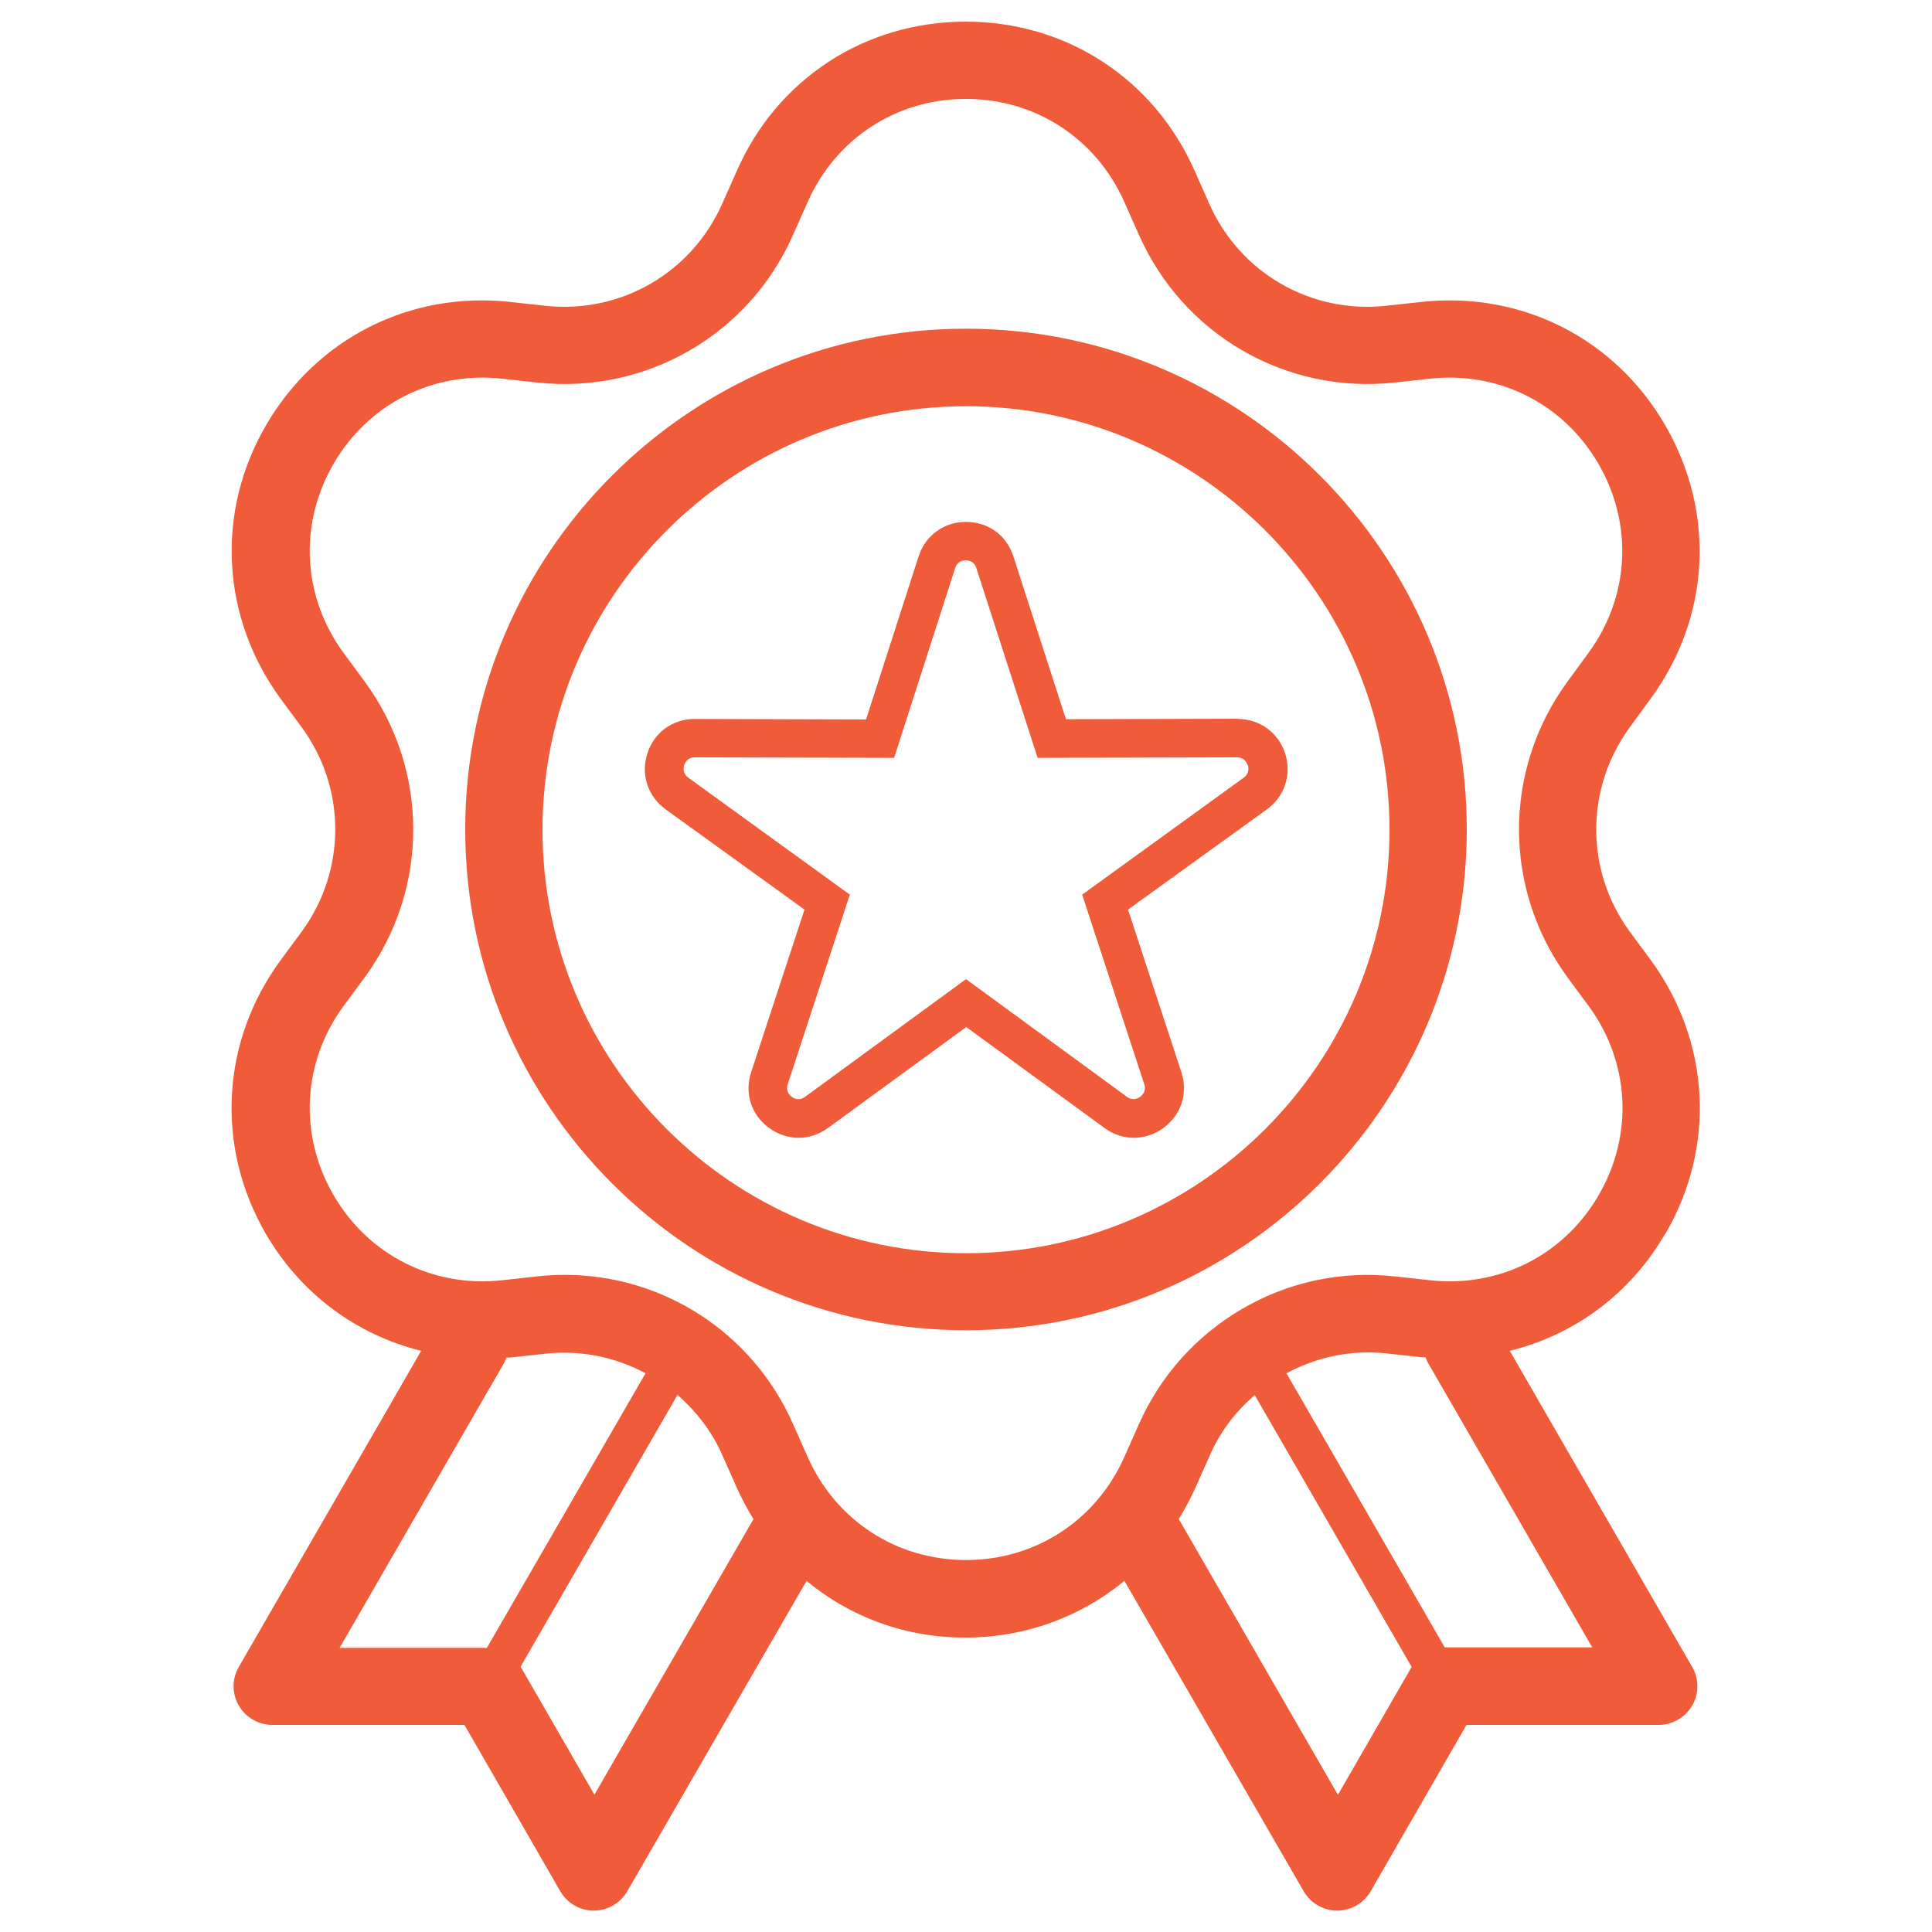 <?xml version="1.0" encoding="UTF-8"?>
<svg id="Layer_1" data-name="Layer 1" xmlns="http://www.w3.org/2000/svg" viewBox="0 0 75 75">
  <defs>
    <style>
      .cls-1 {
        fill: #f05c3a;
      }
    </style>
  </defs>
  <path class="cls-1" d="M64.66,47.88c1.96-3.38,1.73-7.45-.57-10.6l-.82-1.11c-1.74-2.37-1.74-5.56,0-7.94l.81-1.11c2.31-3.15,2.53-7.21.57-10.6-1.95-3.38-5.58-5.22-9.47-4.8l-1.37.15c-2.92.32-5.69-1.28-6.87-3.97l-.56-1.26c-1.58-3.58-4.98-5.8-8.89-5.8h0c-3.91,0-7.32,2.22-8.89,5.8l-.56,1.26c-1.19,2.69-3.94,4.29-6.88,3.97l-1.37-.15c-3.88-.42-7.51,1.42-9.47,4.8s-1.73,7.45.57,10.6l.82,1.11c1.74,2.37,1.74,5.56,0,7.94l-.82,1.11c-2.31,3.15-2.53,7.22-.58,10.6,1.36,2.35,3.54,3.94,6.04,4.56l-7.08,12.27c-.27.46-.27,1.04,0,1.5.27.46.76.75,1.3.75h7.46l3.72,6.46c.27.46.76.75,1.3.75s1.03-.29,1.3-.75l6.96-12.05c1.69,1.4,3.84,2.21,6.17,2.2,2.33,0,4.48-.81,6.17-2.2l6.96,12.05c.27.46.76.75,1.3.75s1.03-.29,1.3-.75l3.72-6.46h7.46c.54,0,1.03-.29,1.3-.75.27-.46.27-1.04,0-1.5l-7.08-12.27c2.5-.62,4.68-2.2,6.04-4.56ZM13.19,63.96l6.35-11c.05-.09.09-.17.12-.26.05,0,.1,0,.14,0l1.37-.15c1.39-.15,2.73.14,3.89.76l-6.16,10.66h-5.72ZM23.07,69.66l-2.86-4.96s0,0,0,0l6.09-10.55c.73.64,1.34,1.42,1.75,2.36l.56,1.26c.19.42.4.82.64,1.2l-6.17,10.69ZM51.93,69.66l-6.17-10.69c.23-.38.45-.78.64-1.2l.56-1.26c.4-.92,1-1.71,1.75-2.35l6.09,10.55s0,0,0,0l-2.86,4.96ZM56.09,63.96l-6.15-10.65c1.2-.64,2.53-.92,3.89-.77l1.37.15s.1,0,.14,0c.03.09.07.18.12.26l6.35,11h-5.72ZM55.52,49.7l-1.37-.15c-2.09-.23-4.17.22-5.98,1.29-1.76,1.04-3.13,2.58-3.96,4.45l-.56,1.26c-1.09,2.47-3.45,4.01-6.15,4.01-2.7,0-5.06-1.54-6.15-4.01l-.56-1.26c-1.57-3.56-5.05-5.8-8.87-5.8-.35,0-.71.02-1.07.06l-1.37.15c-2.68.29-5.19-.98-6.54-3.32-1.35-2.34-1.2-5.15.4-7.33l.82-1.11c2.51-3.43,2.51-8.05,0-11.48l-.82-1.11c-1.6-2.18-1.75-4.99-.4-7.33s3.86-3.61,6.54-3.32l1.37.15c4.22.46,8.23-1.85,9.94-5.74l.56-1.26c1.09-2.47,3.45-4.01,6.15-4.01s5.06,1.54,6.15,4.01l.56,1.26c1.72,3.89,5.71,6.2,9.94,5.74l1.37-.15c2.68-.29,5.19.98,6.54,3.32,1.35,2.34,1.2,5.15-.4,7.33l-.81,1.11c-2.51,3.43-2.51,8.05,0,11.48l.82,1.11c1.6,2.18,1.75,4.99.4,7.33-1.35,2.34-3.85,3.61-6.55,3.32Z"/>
  <path class="cls-1" d="M37.5,12.76c-10.72,0-19.44,8.72-19.44,19.44s8.72,19.44,19.44,19.44,19.44-8.72,19.44-19.44-8.72-19.44-19.44-19.44ZM37.5,48.65c-9.07,0-16.44-7.38-16.44-16.44s7.38-16.44,16.44-16.44,16.44,7.38,16.44,16.44-7.38,16.44-16.44,16.44Z"/>
  <path class="cls-1" d="M48.03,27.9l-6.65.02-2.04-6.32c-.26-.82-.98-1.34-1.84-1.34h0c-.86,0-1.58.53-1.84,1.34l-2.04,6.33-6.65-.02h0c-.85,0-1.58.52-1.84,1.34-.26.81.01,1.66.71,2.17l5.39,3.89-2.07,6.31c-.27.81,0,1.67.7,2.17.35.25.74.38,1.14.38s.79-.13,1.14-.38l5.37-3.92,5.37,3.92c.69.51,1.59.5,2.28,0,.69-.5.97-1.35.7-2.17l-2.07-6.31,5.39-3.89c.69-.5.97-1.35.71-2.17-.26-.81-.99-1.34-1.84-1.34h0ZM48.44,29.7c.03.09.07.32-.16.49l-6.27,4.54,2.41,7.36c.09.27-.08.43-.16.49-.08.05-.28.17-.51,0l-6.25-4.57-6.25,4.57c-.23.17-.43.06-.51,0-.08-.06-.25-.21-.16-.49l2.41-7.36-6.27-4.54c-.23-.17-.19-.4-.16-.49.03-.09.13-.3.41-.3h0l7.74.02,2.37-7.37c.09-.27.32-.3.41-.3.09,0,.33.03.41.3l2.38,7.37,7.74-.02h0c.29,0,.38.21.41.3Z"/>
</svg>
